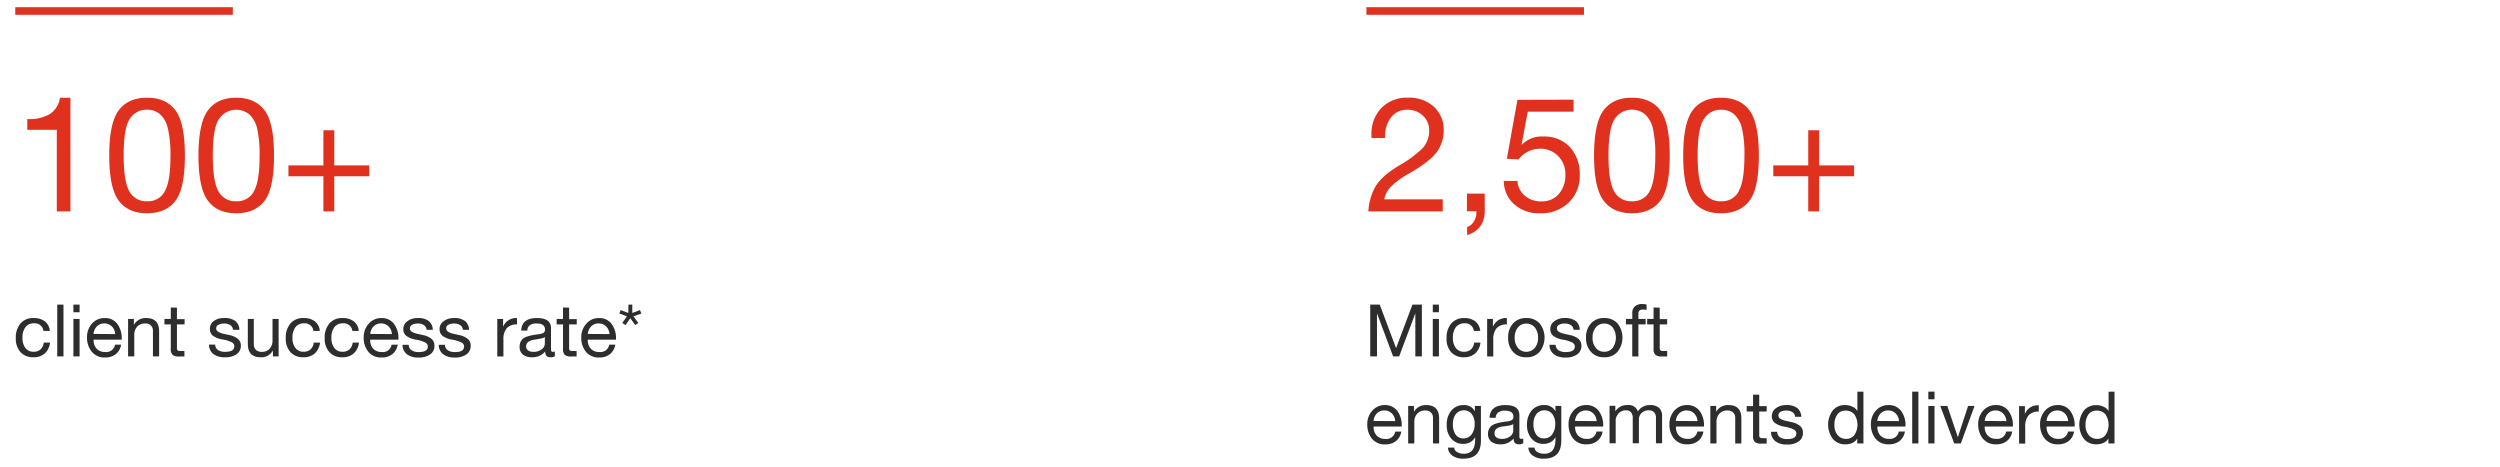 <svg id="Layer_1" data-name="Layer 1" xmlns="http://www.w3.org/2000/svg" xmlns:xlink="http://www.w3.org/1999/xlink" width="655" height="122.38" viewBox="0 0 655 122.38"><desc>100+ client success rate</desc>
<defs><clipPath id="clip-path"><rect x="3.5" y="1.88" width="1326.5" height="120.5" style="fill:none"/></clipPath></defs><g style="clip-path:url(#clip-path)"><g id="Repeat_Grid_15" data-name="Repeat Grid 15"><g id="Group_4693" data-name="Group 4693"><g id="global_Microsoft_engagements_delivered_" data-name="global Microsoft engagements delivered " style="isolation:isolate"><g style="isolation:isolate"><path d="M8.82,83.33a4.74,4.74,0,0,1,2.91.84,3.6,3.6,0,0,1,1.33,2.54H11.38a2.24,2.24,0,0,0-2.43-2,2.73,2.73,0,0,0-2.28,1,4.53,4.53,0,0,0-.78,2.84,4.21,4.21,0,0,0,.76,2.61,2.53,2.53,0,0,0,2.11,1,2.66,2.66,0,0,0,1.86-.62,2.8,2.8,0,0,0,.84-1.77h1.65a4.45,4.45,0,0,1-1.37,2.83,4.29,4.29,0,0,1-3,1,4.35,4.35,0,0,1-3.36-1.34,5.25,5.25,0,0,1-1.24-3.68,5.64,5.64,0,0,1,1.25-3.85A4.29,4.29,0,0,1,8.82,83.33Z" style="fill:#2d2d2d"/><path d="M16.63,79.81V93.38H15V79.81Z" style="fill:#2d2d2d"/><path d="M20.85,79.81v2H19.23v-2Zm0,3.75v9.82H19.23V83.56Z" style="fill:#2d2d2d"/><path d="M27.44,83.33a3.94,3.94,0,0,1,3.27,1.5,6.21,6.21,0,0,1,1.18,3.93V89H24.53v.12a3.12,3.12,0,0,0,.82,2.27,3,3,0,0,0,2.24.84,2.32,2.32,0,0,0,2.55-1.92h1.59a3.93,3.93,0,0,1-1.42,2.5,4.41,4.41,0,0,1-2.78.85A4.21,4.21,0,0,1,24,92.09a5.78,5.78,0,0,1-1.2-3.69,5.24,5.24,0,0,1,1.31-3.63A4.3,4.3,0,0,1,27.44,83.33Zm2.74,4.2a3,3,0,0,0-.87-2,2.71,2.71,0,0,0-2-.79,2.62,2.62,0,0,0-1.9.75,3.12,3.12,0,0,0-.9,2Z" style="fill:#2d2d2d"/><path d="M38.31,83.33q3.38,0,3.38,3.51v6.54H40.07V86.67a1.83,1.83,0,0,0-2-1.92,2.73,2.73,0,0,0-2.14.84,3.16,3.16,0,0,0-.75,2.18v5.61H33.56V83.56h1.52v1.56h0A3.48,3.48,0,0,1,38.31,83.33Z" style="fill:#2d2d2d"/><path d="M46.36,80.61v3h2V85h-2v6.16a.92.92,0,0,0,.17.62c.12.13.4.19.86.19h.93v1.43H47A2.75,2.75,0,0,1,45.24,93a2.09,2.09,0,0,1-.49-1.63V85H43.08V83.56h1.67v-3Z" style="fill:#2d2d2d"/><path d="M58.66,83.33a4.63,4.63,0,0,1,3,.77,3.05,3.05,0,0,1,1.06,2.31H61.05v0a1.58,1.58,0,0,0-.69-1.22,2.79,2.79,0,0,0-1.59-.42,3,3,0,0,0-1.53.33,1,1,0,0,0-.07,1.81,4.58,4.58,0,0,0,1.5.56l1.52.34a5,5,0,0,1,2.17,1,2.22,2.22,0,0,1,.74,1.76A2.64,2.64,0,0,1,62,92.79a5.07,5.07,0,0,1-3.06.82,4.86,4.86,0,0,1-3-.83,3.09,3.09,0,0,1-1.18-2.5h1.62a1.71,1.71,0,0,0,.72,1.41,3.21,3.21,0,0,0,1.92.49c1.58,0,2.37-.48,2.37-1.46a1.18,1.18,0,0,0-.58-1,8.59,8.59,0,0,0-2.48-.78,6,6,0,0,1-2.58-1A2.2,2.2,0,0,1,55,86.12a2.42,2.42,0,0,1,1-2A4.24,4.24,0,0,1,58.66,83.33Z" style="fill:#2d2d2d"/><path d="M66.5,83.56v6.68a1.93,1.93,0,0,0,.53,1.4,2,2,0,0,0,1.47.54,2.74,2.74,0,0,0,2.16-.83,3.16,3.16,0,0,0,.74-2.19v-5.6H73v9.82H71.5V91.82h0a3.4,3.4,0,0,1-3.19,1.79q-3.37,0-3.38-3.5V83.56Z" style="fill:#2d2d2d"/><path d="M79.56,83.33a4.69,4.69,0,0,1,2.9.84,3.56,3.56,0,0,1,1.33,2.54H82.12a2.25,2.25,0,0,0-2.43-2,2.73,2.73,0,0,0-2.28,1,4.53,4.53,0,0,0-.78,2.84,4.15,4.15,0,0,0,.76,2.61,2.53,2.53,0,0,0,2.11,1,2.7,2.7,0,0,0,1.86-.62,2.8,2.8,0,0,0,.84-1.77h1.65a4.51,4.51,0,0,1-1.38,2.83,4.26,4.26,0,0,1-3,1,4.38,4.38,0,0,1-3.37-1.34,5.25,5.25,0,0,1-1.23-3.68,5.64,5.64,0,0,1,1.24-3.85A4.3,4.3,0,0,1,79.56,83.33Z" style="fill:#2d2d2d"/><path d="M89.76,83.33a4.74,4.74,0,0,1,2.91.84A3.6,3.6,0,0,1,94,86.71H92.32a2.25,2.25,0,0,0-2.43-2,2.73,2.73,0,0,0-2.28,1,4.53,4.53,0,0,0-.78,2.84,4.21,4.21,0,0,0,.76,2.61,2.53,2.53,0,0,0,2.11,1,2.66,2.66,0,0,0,1.86-.62,2.8,2.8,0,0,0,.84-1.77h1.65a4.41,4.41,0,0,1-1.38,2.83,4.26,4.26,0,0,1-3,1,4.35,4.35,0,0,1-3.36-1.34,5.2,5.2,0,0,1-1.24-3.68,5.64,5.64,0,0,1,1.25-3.85A4.29,4.29,0,0,1,89.76,83.33Z" style="fill:#2d2d2d"/><path d="M99.94,83.33a3.92,3.92,0,0,1,3.27,1.5,6.15,6.15,0,0,1,1.18,3.93V89H97v.12a3.15,3.15,0,0,0,.81,2.27,3,3,0,0,0,2.24.84,2.32,2.32,0,0,0,2.55-1.92h1.6a3.94,3.94,0,0,1-1.43,2.5,4.38,4.38,0,0,1-2.77.85,4.22,4.22,0,0,1-3.52-1.52,5.77,5.77,0,0,1-1.19-3.69,5.19,5.19,0,0,1,1.31-3.63A4.26,4.26,0,0,1,99.94,83.33Zm2.74,4.2a3,3,0,0,0-.87-2,2.69,2.69,0,0,0-2-.79,2.63,2.63,0,0,0-1.9.75,3.06,3.06,0,0,0-.89,2Z" style="fill:#2d2d2d"/><path d="M109.33,83.33a4.63,4.63,0,0,1,3,.77,3.05,3.05,0,0,1,1.06,2.31h-1.62v0a1.58,1.58,0,0,0-.69-1.22,2.76,2.76,0,0,0-1.59-.42,3,3,0,0,0-1.53.33,1,1,0,0,0-.56.93,1,1,0,0,0,.5.88,4.49,4.49,0,0,0,1.5.56l1.52.34a5.05,5.05,0,0,1,2.16,1,2.18,2.18,0,0,1,.74,1.76,2.64,2.64,0,0,1-1.12,2.28,5,5,0,0,1-3.06.82,4.88,4.88,0,0,1-3-.83,3.12,3.12,0,0,1-1.18-2.5h1.62a1.71,1.71,0,0,0,.72,1.41,3.25,3.25,0,0,0,1.92.49c1.58,0,2.37-.48,2.37-1.46a1.18,1.18,0,0,0-.58-1,8.59,8.59,0,0,0-2.48-.78,6,6,0,0,1-2.58-1,2.2,2.2,0,0,1-.78-1.79,2.42,2.42,0,0,1,1-2A4.24,4.24,0,0,1,109.33,83.33Z" style="fill:#2d2d2d"/><path d="M118.83,83.33a4.63,4.63,0,0,1,3,.77,3.05,3.05,0,0,1,1.06,2.31h-1.62v0a1.58,1.58,0,0,0-.69-1.22,2.76,2.76,0,0,0-1.59-.42,3,3,0,0,0-1.53.33,1,1,0,0,0-.56.93,1,1,0,0,0,.5.88,4.49,4.49,0,0,0,1.5.56l1.52.34a5.05,5.05,0,0,1,2.16,1,2.18,2.18,0,0,1,.74,1.76,2.64,2.64,0,0,1-1.12,2.28,5,5,0,0,1-3.06.82,4.88,4.88,0,0,1-3-.83,3.12,3.12,0,0,1-1.18-2.5h1.62a1.71,1.71,0,0,0,.72,1.41,3.25,3.25,0,0,0,1.92.49c1.58,0,2.37-.48,2.37-1.46a1.18,1.18,0,0,0-.58-1,8.59,8.59,0,0,0-2.48-.78,6,6,0,0,1-2.58-1,2.2,2.2,0,0,1-.78-1.79,2.42,2.42,0,0,1,1-2A4.24,4.24,0,0,1,118.83,83.33Z" style="fill:#2d2d2d"/><path d="M135.45,83.33V85a3.46,3.46,0,0,0-2.69,1,4.41,4.41,0,0,0-.86,3v4.39h-1.61V83.56h1.52v2.07h0a3.62,3.62,0,0,1,3.39-2.3Z" style="fill:#2d2d2d"/><path d="M140.7,83.33q3.66,0,3.66,2.64v5.66c0,.37.17.55.52.55a1.41,1.41,0,0,0,.49-.09v1.25a2.31,2.31,0,0,1-1.16.27c-.91,0-1.37-.51-1.37-1.52a4.31,4.31,0,0,1-3.45,1.52A3.68,3.68,0,0,1,137,92.9a2.5,2.5,0,0,1-.86-2.05,2.69,2.69,0,0,1,.85-2.09c.57-.52,1.9-.91,4-1.18a3.29,3.29,0,0,0,1.44-.4,1,1,0,0,0,.37-.81q0-1.62-2.19-1.62a3,3,0,0,0-1.79.45,1.8,1.8,0,0,0-.66,1.42h-1.61C136.64,84.42,138,83.33,140.7,83.33Zm-2.85,7.41a1.24,1.24,0,0,0,.49,1.06,2.23,2.23,0,0,0,1.41.38,3.43,3.43,0,0,0,2.15-.64,1.89,1.89,0,0,0,.85-1.54V88.31a2.69,2.69,0,0,1-1.14.4L140,89a3.2,3.2,0,0,0-1.6.58A1.5,1.5,0,0,0,137.85,90.74Z" style="fill:#2d2d2d"/><path d="M149.11,80.61v3h2V85h-2v6.16a.92.92,0,0,0,.17.62c.12.13.4.19.86.19h.93v1.43h-1.33A2.75,2.75,0,0,1,148,93a2.09,2.09,0,0,1-.49-1.63V85h-1.67V83.56h1.67v-3Z" style="fill:#2d2d2d"/><path d="M156.94,83.33a3.94,3.94,0,0,1,3.27,1.5,6.21,6.21,0,0,1,1.18,3.93V89H154v.12a3.16,3.16,0,0,0,.82,2.27,3,3,0,0,0,2.24.84,2.32,2.32,0,0,0,2.55-1.92h1.6a4,4,0,0,1-1.43,2.5,4.38,4.38,0,0,1-2.77.85,4.22,4.22,0,0,1-3.52-1.52,5.78,5.78,0,0,1-1.2-3.69,5.2,5.2,0,0,1,1.32-3.63A4.26,4.26,0,0,1,156.94,83.33Zm2.74,4.2a3,3,0,0,0-.87-2,2.71,2.71,0,0,0-2-.79,2.63,2.63,0,0,0-1.9.75,3.12,3.12,0,0,0-.9,2Z" style="fill:#2d2d2d"/><path d="M164.66,79.81h1V82l2-.76.38.91-2.08.72,1.26,1.73-.78.59-1.31-1.82-1.24,1.82-.85-.59,1.23-1.73-2-.72.34-.91,2,.76Z" style="fill:#2d2d2d"/></g></g><g id="_2" data-name=" 2" style="isolation:isolate"><g style="isolation:isolate"><path d="M18.45,25.6V55.38H14.88V34H7.15V31.19h.13a10.62,10.62,0,0,0,5.84-1.35,6.12,6.12,0,0,0,2.6-4.24Z" style="fill:#e0301e"/><path d="M38.53,25.6q4.88,0,7.39,3.24t2.52,11.92q0,8.7-2.52,11.91t-7.39,3.21q-5,0-7.46-3.36T28.62,40.76q0-8.52,2.47-11.84C32.75,26.71,35.22,25.6,38.53,25.6ZM32.4,40.72q0,6.77,1.47,9.39a5,5,0,0,0,4.66,2.62A4.89,4.89,0,0,0,43.23,50c1-1.83,1.43-4.88,1.43-9.13A30.39,30.39,0,0,0,44,33.71,7.23,7.23,0,0,0,42,30a5,5,0,0,0-3.5-1.26A5.14,5.14,0,0,0,34,31.15Q32.39,33.54,32.4,40.72Z" style="fill:#e0301e"/><path d="M61.88,25.6q4.87,0,7.39,3.24t2.52,11.92q0,8.7-2.52,11.91t-7.39,3.21c-3.33,0-5.82-1.12-7.45-3.36S52,46.36,52,40.76s.82-9.63,2.48-11.84S58.58,25.6,61.88,25.6ZM55.75,40.72q0,6.77,1.47,9.39a5,5,0,0,0,4.66,2.62A4.89,4.89,0,0,0,66.58,50c1-1.83,1.43-4.88,1.43-9.13a30.39,30.39,0,0,0-.63-7.14,7.29,7.29,0,0,0-2-3.7,5.4,5.4,0,0,0-8,1.14C56.29,32.74,55.75,35.93,55.75,40.72Z" style="fill:#e0301e"/><path d="M87.58,34.13v9.2h9.16v2.85H87.58v9.2H84.73v-9.2H75.57V43.33h9.16v-9.2Z" style="fill:#e0301e"/></g></g><line id="Line_17" data-name="Line 17" x1="4" y1="2.88" x2="61" y2="2.88" style="fill:none;stroke:#e0301e;stroke-width:2px"/></g><g id="Group_4693-2" data-name="Group 4693-2"><g id="clients_served_globally_on_Microsoft_engagements_" data-name="clients served globally on Microsoft engagements " style="isolation:isolate"><g style="isolation:isolate"><path d="M361.49,79.81l4.28,11.4,4.29-11.4h2.47V93.38h-1.71V82.09h0l-4.24,11.29H365l-4.23-11.29h0V93.38H359V79.81Z" style="fill:#2d2d2d"/><path d="M377,79.81v2h-1.61v-2Zm0,3.75v9.82h-1.61V83.56Z" style="fill:#2d2d2d"/><path d="M383.59,83.33a4.69,4.69,0,0,1,2.9.84,3.56,3.56,0,0,1,1.33,2.54h-1.67a2.25,2.25,0,0,0-2.43-2,2.73,2.73,0,0,0-2.28,1,4.53,4.53,0,0,0-.78,2.84,4.15,4.15,0,0,0,.76,2.61,2.53,2.53,0,0,0,2.11,1,2.68,2.68,0,0,0,1.86-.62,2.8,2.8,0,0,0,.84-1.77h1.65a4.51,4.51,0,0,1-1.38,2.83,4.26,4.26,0,0,1-2.95,1,4.35,4.35,0,0,1-3.36-1.34A5.2,5.2,0,0,1,379,88.59a5.64,5.64,0,0,1,1.25-3.85A4.28,4.28,0,0,1,383.59,83.33Z" style="fill:#2d2d2d"/><path d="M394.8,83.33V85a3.43,3.43,0,0,0-2.69,1,4.36,4.36,0,0,0-.87,3v4.39h-1.61V83.56h1.52v2.07h0a3.59,3.59,0,0,1,3.38-2.3Z" style="fill:#2d2d2d"/><path d="M399.91,83.33a4.46,4.46,0,0,1,3.48,1.41,6,6,0,0,1,0,7.42,4.39,4.39,0,0,1-3.48,1.45,4.52,4.52,0,0,1-3.47-1.4,5.23,5.23,0,0,1-1.3-3.73,5.35,5.35,0,0,1,1.28-3.75A4.49,4.49,0,0,1,399.91,83.33Zm-3.06,5.15a4.06,4.06,0,0,0,.85,2.68,2.89,2.89,0,0,0,4.4,0,4,4,0,0,0,.87-2.69,4.09,4.09,0,0,0-.86-2.69,2.75,2.75,0,0,0-2.22-1,2.71,2.71,0,0,0-2.18,1A4.1,4.1,0,0,0,396.85,88.48Z" style="fill:#2d2d2d"/><path d="M409.84,83.33a4.66,4.66,0,0,1,3,.77,3,3,0,0,1,1.05,2.31h-1.61v0a1.56,1.56,0,0,0-.7-1.22,2.75,2.75,0,0,0-1.58-.42,3,3,0,0,0-1.53.33,1,1,0,0,0-.56.93,1,1,0,0,0,.49.88,4.58,4.58,0,0,0,1.5.56l1.52.34a5.16,5.16,0,0,1,2.17,1,2.22,2.22,0,0,1,.74,1.76,2.64,2.64,0,0,1-1.12,2.28,5.07,5.07,0,0,1-3.06.82,4.86,4.86,0,0,1-3-.83,3.09,3.09,0,0,1-1.18-2.5h1.61a1.74,1.74,0,0,0,.73,1.41,3.21,3.21,0,0,0,1.92.49c1.58,0,2.37-.48,2.37-1.46a1.18,1.18,0,0,0-.58-1,8.7,8.7,0,0,0-2.48-.78,6,6,0,0,1-2.58-1,2.2,2.2,0,0,1-.78-1.79,2.42,2.42,0,0,1,1-2A4.23,4.23,0,0,1,409.84,83.33Z" style="fill:#2d2d2d"/><path d="M420.31,83.33a4.49,4.49,0,0,1,3.49,1.41,6,6,0,0,1,0,7.42,4.42,4.42,0,0,1-3.49,1.45,4.5,4.5,0,0,1-3.46-1.4,5.24,5.24,0,0,1-1.31-3.73,5.31,5.31,0,0,1,1.29-3.75A4.45,4.45,0,0,1,420.31,83.33Zm-3.06,5.15a4.07,4.07,0,0,0,.86,2.68,2.74,2.74,0,0,0,2.2,1,2.78,2.78,0,0,0,2.2-1,4.66,4.66,0,0,0,0-5.38,2.75,2.75,0,0,0-2.23-1,2.7,2.7,0,0,0-2.17,1A4.05,4.05,0,0,0,417.25,88.48Z" style="fill:#2d2d2d"/><path d="M430.35,79.66a3.39,3.39,0,0,1,1.06.15v1.41a2.54,2.54,0,0,0-.91-.13c-.83,0-1.24.35-1.24,1.06v1.41h1.9V85h-1.9v8.4h-1.61V85H426V83.56h1.66V82a2.24,2.24,0,0,1,.67-1.72A2.84,2.84,0,0,1,430.35,79.66Z" style="fill:#2d2d2d"/><path d="M434.85,80.61v3h1.95V85h-1.95v6.16a.87.87,0,0,0,.17.62c.11.13.4.19.85.19h.93v1.43h-1.33a2.73,2.73,0,0,1-1.74-.42,2.08,2.08,0,0,1-.5-1.63V85h-1.67V83.56h1.67v-3Z" style="fill:#2d2d2d"/><path d="M362.8,106.13a3.94,3.94,0,0,1,3.27,1.5,6.21,6.21,0,0,1,1.18,3.93v.19h-7.36v.12a3.16,3.16,0,0,0,.82,2.27A3,3,0,0,0,363,115a2.32,2.32,0,0,0,2.55-1.92h1.6a4,4,0,0,1-1.43,2.5,4.38,4.38,0,0,1-2.77.85,4.22,4.22,0,0,1-3.52-1.52,5.78,5.78,0,0,1-1.2-3.69,5.18,5.18,0,0,1,1.32-3.63A4.26,4.26,0,0,1,362.8,106.13Zm2.74,4.2a3,3,0,0,0-.87-2,2.71,2.71,0,0,0-2-.79,2.63,2.63,0,0,0-1.9.75,3.12,3.12,0,0,0-.9,2Z" style="fill:#2d2d2d"/><path d="M373.67,106.13q3.38,0,3.38,3.51v6.54h-1.61v-6.71a1.84,1.84,0,0,0-2-1.92,2.73,2.73,0,0,0-2.14.84,3.16,3.16,0,0,0-.75,2.18v5.61h-1.61v-9.82h1.52v1.55h0A3.47,3.47,0,0,1,373.67,106.13Z" style="fill:#2d2d2d"/><path d="M383.47,106.13a3.15,3.15,0,0,1,2.95,1.63h0v-1.4H388v9.08c0,3.15-1.52,4.73-4.54,4.73a4.85,4.85,0,0,1-2.93-.79,2.67,2.67,0,0,1-1.16-2.1H381a1.39,1.39,0,0,0,.76,1.15,3.29,3.29,0,0,0,1.78.45c2,0,2.95-1.26,2.95-3.76v-.61h0a3,3,0,0,1-1.21,1.3,3.62,3.62,0,0,1-1.85.48,4,4,0,0,1-3.19-1.36,5.3,5.3,0,0,1-1.2-3.61,5.62,5.62,0,0,1,1.21-3.76A4.11,4.11,0,0,1,383.47,106.13Zm-2.81,5a4.6,4.6,0,0,0,.72,2.73,2.38,2.38,0,0,0,2.05,1,2.54,2.54,0,0,0,2.13-1.05,4.4,4.4,0,0,0,.8-2.75,4.13,4.13,0,0,0-.74-2.55,2.48,2.48,0,0,0-2.07-1,2.56,2.56,0,0,0-2.13,1A4.1,4.1,0,0,0,380.66,111.13Z" style="fill:#2d2d2d"/><path d="M394.42,106.13q3.66,0,3.66,2.64v5.66c0,.37.17.55.52.55a1.41,1.41,0,0,0,.49-.09v1.25a2.31,2.31,0,0,1-1.16.27c-.91,0-1.37-.51-1.37-1.52a4.31,4.31,0,0,1-3.45,1.52,3.68,3.68,0,0,1-2.39-.71,2.5,2.5,0,0,1-.86-2,2.69,2.69,0,0,1,.85-2.09c.57-.52,1.9-.91,4-1.18a3.29,3.29,0,0,0,1.44-.4,1,1,0,0,0,.37-.81q0-1.62-2.19-1.62a3,3,0,0,0-1.79.45,1.8,1.8,0,0,0-.66,1.42h-1.61C390.36,107.22,391.76,106.13,394.42,106.13Zm-2.85,7.41a1.26,1.26,0,0,0,.49,1.06,2.23,2.23,0,0,0,1.41.38,3.43,3.43,0,0,0,2.15-.64,1.89,1.89,0,0,0,.85-1.54v-1.69a2.69,2.69,0,0,1-1.14.4l-1.65.24a3.2,3.2,0,0,0-1.6.58A1.5,1.5,0,0,0,391.57,113.54Z" style="fill:#2d2d2d"/><path d="M404.58,106.13a3.15,3.15,0,0,1,2.95,1.63h0v-1.4h1.53v9.08q0,4.73-4.55,4.73a4.84,4.84,0,0,1-2.92-.79,2.67,2.67,0,0,1-1.16-2.1h1.61a1.43,1.43,0,0,0,.76,1.15,3.35,3.35,0,0,0,1.79.45c2,0,2.94-1.26,2.94-3.76v-.61h0a3,3,0,0,1-1.21,1.3,3.62,3.62,0,0,1-1.85.48,4,4,0,0,1-3.19-1.36,5.3,5.3,0,0,1-1.2-3.61,5.62,5.62,0,0,1,1.21-3.76A4.11,4.11,0,0,1,404.58,106.13Zm-2.81,5a4.6,4.6,0,0,0,.72,2.73,2.38,2.38,0,0,0,2.05,1,2.54,2.54,0,0,0,2.13-1.05,4.4,4.4,0,0,0,.8-2.75,4.13,4.13,0,0,0-.74-2.55,2.49,2.49,0,0,0-2.07-1,2.56,2.56,0,0,0-2.13,1A4.1,4.1,0,0,0,401.77,111.13Z" style="fill:#2d2d2d"/><path d="M415.58,106.13a3.92,3.92,0,0,1,3.27,1.5,6.21,6.21,0,0,1,1.18,3.93v.19h-7.35v.12a3.15,3.15,0,0,0,.81,2.27,3,3,0,0,0,2.24.84,2.32,2.32,0,0,0,2.55-1.92h1.6a3.94,3.94,0,0,1-1.43,2.5,4.38,4.38,0,0,1-2.77.85,4.22,4.22,0,0,1-3.52-1.52,5.78,5.78,0,0,1-1.2-3.69,5.18,5.18,0,0,1,1.32-3.63A4.26,4.26,0,0,1,415.58,106.13Zm2.74,4.2a3,3,0,0,0-.87-2,2.69,2.69,0,0,0-2-.79,2.63,2.63,0,0,0-1.9.75,3.06,3.06,0,0,0-.89,2Z" style="fill:#2d2d2d"/><path d="M426.43,106.13a2.51,2.51,0,0,1,2.7,1.67,3.41,3.41,0,0,1,1.3-1.23,3.64,3.64,0,0,1,1.8-.44,3.48,3.48,0,0,1,2.46.75,2.7,2.7,0,0,1,.78,2v7.26h-1.61v-6.52a2.35,2.35,0,0,0-.45-1.58,1.8,1.8,0,0,0-1.45-.53,2.57,2.57,0,0,0-1.85.68,2.31,2.31,0,0,0-.72,1.77v6.18h-1.61v-6.52a2.4,2.4,0,0,0-.44-1.58,1.72,1.72,0,0,0-1.4-.53,2.48,2.48,0,0,0-2.23,1.31,2.34,2.34,0,0,0-.4,1.16v6.16H421.7v-9.82h1.52v1.44h0A3.57,3.57,0,0,1,426.43,106.13Z" style="fill:#2d2d2d"/><path d="M442,106.13a3.94,3.94,0,0,1,3.27,1.5,6.21,6.21,0,0,1,1.18,3.93v.19h-7.36v.12a3.16,3.16,0,0,0,.82,2.27,3,3,0,0,0,2.24.84,2.32,2.32,0,0,0,2.55-1.92h1.6a3.94,3.94,0,0,1-1.43,2.5,4.38,4.38,0,0,1-2.77.85,4.22,4.22,0,0,1-3.52-1.52,5.77,5.77,0,0,1-1.19-3.69,5.18,5.18,0,0,1,1.31-3.63A4.26,4.26,0,0,1,442,106.13Zm2.74,4.2a3,3,0,0,0-.87-2,2.69,2.69,0,0,0-2-.79,2.63,2.63,0,0,0-1.9.75,3.12,3.12,0,0,0-.9,2Z" style="fill:#2d2d2d"/><path d="M452.86,106.13q3.38,0,3.38,3.51v6.54h-1.61v-6.71a1.92,1.92,0,0,0-.52-1.37,2,2,0,0,0-1.5-.55,2.73,2.73,0,0,0-2.14.84,3.16,3.16,0,0,0-.75,2.18v5.61h-1.61v-9.82h1.52v1.55h0A3.47,3.47,0,0,1,452.86,106.13Z" style="fill:#2d2d2d"/><path d="M460.92,103.41v3h1.95v1.42h-1.95v6.16a.87.87,0,0,0,.17.62c.11.13.4.19.85.19h.93v1.43h-1.33a2.77,2.77,0,0,1-1.75-.42,2.09,2.09,0,0,1-.49-1.63v-6.35h-1.67v-1.42h1.67v-3Z" style="fill:#2d2d2d"/><path d="M467.93,106.13a4.63,4.63,0,0,1,2.95.77,3.05,3.05,0,0,1,1.06,2.31h-1.62v0a1.58,1.58,0,0,0-.69-1.22,2.79,2.79,0,0,0-1.59-.42,3,3,0,0,0-1.53.33,1,1,0,0,0-.56.93,1,1,0,0,0,.49.88,4.56,4.56,0,0,0,1.51.56l1.51.34a5,5,0,0,1,2.17,1,2.22,2.22,0,0,1,.74,1.76,2.64,2.64,0,0,1-1.12,2.28,5.07,5.07,0,0,1-3.06.82,4.86,4.86,0,0,1-3-.83,3.09,3.09,0,0,1-1.18-2.5h1.62a1.71,1.71,0,0,0,.72,1.41,3.21,3.21,0,0,0,1.92.49c1.58,0,2.37-.49,2.37-1.46a1.18,1.18,0,0,0-.58-1,8.59,8.59,0,0,0-2.48-.78,6,6,0,0,1-2.58-1,2.2,2.2,0,0,1-.78-1.79,2.42,2.42,0,0,1,1-2A4.24,4.24,0,0,1,467.93,106.13Z" style="fill:#2d2d2d"/><path d="M488.22,102.61v13.57H486.6v-1.33h0a2.51,2.51,0,0,1-1.2,1.16,4.49,4.49,0,0,1-1.93.4,4.14,4.14,0,0,1-3.28-1.43,6.28,6.28,0,0,1,0-7.45,4,4,0,0,1,3.25-1.4,4.41,4.41,0,0,1,1.86.4,2.87,2.87,0,0,1,1.33,1.14h0v-5.06Zm-7.6,8.74a4,4,0,0,0,.83,2.63,2.74,2.74,0,0,0,2.21,1,2.67,2.67,0,0,0,2.19-1,4.89,4.89,0,0,0,0-5.39,2.79,2.79,0,0,0-2.31-1,2.53,2.53,0,0,0-2.16,1A4.54,4.54,0,0,0,480.62,111.35Z" style="fill:#2d2d2d"/><path d="M494.79,106.13a3.91,3.91,0,0,1,3.27,1.5,6.15,6.15,0,0,1,1.18,3.93v.19h-7.36v.12a3.16,3.16,0,0,0,.82,2.27,3,3,0,0,0,2.24.84,2.32,2.32,0,0,0,2.55-1.92h1.6a3.94,3.94,0,0,1-1.43,2.5,4.38,4.38,0,0,1-2.77.85,4.22,4.22,0,0,1-3.52-1.52,5.77,5.77,0,0,1-1.19-3.69,5.18,5.18,0,0,1,1.31-3.63A4.26,4.26,0,0,1,494.79,106.13Zm2.74,4.2a3,3,0,0,0-.87-2,2.69,2.69,0,0,0-2-.79,2.63,2.63,0,0,0-1.9.75,3.12,3.12,0,0,0-.9,2Z" style="fill:#2d2d2d"/><path d="M502.62,102.61v13.57H501V102.61Z" style="fill:#2d2d2d"/><path d="M506.84,102.61v2h-1.62v-2Zm0,3.75v9.82h-1.62v-9.82Z" style="fill:#2d2d2d"/><path d="M510.2,106.36l2.76,8.19h0l2.68-8.19h1.69l-3.59,9.82H512l-3.64-9.82Z" style="fill:#2d2d2d"/><path d="M522.93,106.13a3.94,3.94,0,0,1,3.27,1.5,6.21,6.21,0,0,1,1.18,3.93v.19H520v.12a3.12,3.12,0,0,0,.82,2.27,3,3,0,0,0,2.24.84,2.32,2.32,0,0,0,2.55-1.92h1.59a3.93,3.93,0,0,1-1.42,2.5,4.4,4.4,0,0,1-2.77.85,4.22,4.22,0,0,1-3.52-1.52,5.78,5.78,0,0,1-1.2-3.69,5.22,5.22,0,0,1,1.31-3.63A4.3,4.3,0,0,1,522.93,106.13Zm2.74,4.2a3,3,0,0,0-.87-2,2.71,2.71,0,0,0-2-.79,2.63,2.63,0,0,0-1.9.75,3.12,3.12,0,0,0-.9,2Z" style="fill:#2d2d2d"/><path d="M534.16,106.13v1.71a3.45,3.45,0,0,0-2.69,1,4.36,4.36,0,0,0-.86,3v4.39H529v-9.82h1.52v2.07h0a3.6,3.6,0,0,1,3.38-2.3Z" style="fill:#2d2d2d"/><path d="M539.12,106.13a3.94,3.94,0,0,1,3.27,1.5,6.21,6.21,0,0,1,1.17,3.93v.19h-7.35v.12a3.12,3.12,0,0,0,.82,2.27,3,3,0,0,0,2.24.84,2.33,2.33,0,0,0,2.55-1.92h1.59a3.93,3.93,0,0,1-1.42,2.5,4.41,4.41,0,0,1-2.78.85,4.21,4.21,0,0,1-3.51-1.52,5.78,5.78,0,0,1-1.2-3.69,5.22,5.22,0,0,1,1.31-3.63A4.3,4.3,0,0,1,539.12,106.13Zm2.73,4.2a3,3,0,0,0-.86-2,2.73,2.73,0,0,0-2-.79,2.65,2.65,0,0,0-1.9.75,3.11,3.11,0,0,0-.89,2Z" style="fill:#2d2d2d"/><path d="M554,102.61v13.57H552.4v-1.33h0a2.49,2.49,0,0,1-1.21,1.16,4.45,4.45,0,0,1-1.92.4A4.14,4.14,0,0,1,546,115a6.26,6.26,0,0,1,0-7.45,4.05,4.05,0,0,1,3.26-1.4,4.4,4.4,0,0,1,1.85.4,2.85,2.85,0,0,1,1.34,1.14h0v-5.06Zm-7.6,8.74a4,4,0,0,0,.84,2.63,2.72,2.72,0,0,0,2.2,1,2.67,2.67,0,0,0,2.2-1,4.89,4.89,0,0,0,0-5.39,2.79,2.79,0,0,0-2.31-1,2.55,2.55,0,0,0-2.17,1A4.61,4.61,0,0,0,546.41,111.35Z" style="fill:#2d2d2d"/></g></g><g style="isolation:isolate"><g style="isolation:isolate"><path d="M368.92,25.6a9.5,9.5,0,0,1,6.79,2.4,8.1,8.1,0,0,1,2.54,6.17,9.54,9.54,0,0,1-1.72,5.54q-1.72,2.49-7.31,5.72a22.42,22.42,0,0,0-4.68,3.36,6.56,6.56,0,0,0-1.87,3.44H378v3.15H358.51a14.71,14.71,0,0,1,1.91-6.57c1.08-1.81,3.09-3.59,6-5.36a30.68,30.68,0,0,0,6.19-4.51,6.64,6.64,0,0,0,1.83-4.77,5.15,5.15,0,0,0-1.62-3.84,5.7,5.7,0,0,0-4.14-1.58,5.12,5.12,0,0,0-4.22,2,7.94,7.94,0,0,0-1.57,5.12v.29h-3.57l0-.75a9.82,9.82,0,0,1,2.58-7.1A9.3,9.3,0,0,1,368.92,25.6Z" style="fill:#e0301e"/><path d="M389,50.72v4.49a6.85,6.85,0,0,1-1.11,4,6.4,6.4,0,0,1-3.51,2.37v-2.1A3.26,3.26,0,0,0,386.17,58a4.59,4.59,0,0,0,.65-2.44v-.21h-2.48V50.72Z" style="fill:#e0301e"/><path d="M412.27,26.11v3.15h-12l-1.6,8.56.08.09a7.09,7.09,0,0,1,5.55-2.14,9.14,9.14,0,0,1,7,2.75,10.39,10.39,0,0,1,2.59,7.41,9.52,9.52,0,0,1-2.9,7.16,10.39,10.39,0,0,1-7.52,2.79,9.65,9.65,0,0,1-6.78-2.39A8.14,8.14,0,0,1,394,47.4v0h3.57a5.42,5.42,0,0,0,1.91,3.86,6.38,6.38,0,0,0,4.35,1.51,5.8,5.8,0,0,0,4.57-1.93,7.4,7.4,0,0,0,1.73-5.12,6.64,6.64,0,0,0-1.89-4.83,6.46,6.46,0,0,0-4.83-1.93,7.12,7.12,0,0,0-5.55,2.81l-3.06-.17,2.77-15.45Z" style="fill:#e0301e"/><path d="M427.56,25.6c3.24,0,5.71,1.08,7.39,3.24s2.52,6.13,2.52,11.92-.84,9.77-2.52,11.91-4.15,3.21-7.39,3.21-5.82-1.12-7.46-3.36-2.46-6.16-2.46-11.76.83-9.63,2.48-11.84S424.25,25.6,427.56,25.6Zm-6.14,15.12q0,6.77,1.47,9.39a5,5,0,0,0,4.67,2.62,4.89,4.89,0,0,0,4.7-2.75c.95-1.83,1.43-4.88,1.43-9.13a30.39,30.39,0,0,0-.63-7.14,7.23,7.23,0,0,0-2-3.7,5.4,5.4,0,0,0-8,1.14Q421.43,33.54,421.42,40.72Z" style="fill:#e0301e"/><path d="M450.91,25.6q4.88,0,7.39,3.24t2.52,11.92q0,8.7-2.52,11.91t-7.39,3.21q-5,0-7.46-3.36T441,40.76q0-8.52,2.47-11.84T450.91,25.6Zm-6.13,15.12q0,6.77,1.47,9.39a5,5,0,0,0,4.66,2.62,4.89,4.89,0,0,0,4.7-2.75c.95-1.83,1.43-4.88,1.43-9.13a30.39,30.39,0,0,0-.63-7.14,7.23,7.23,0,0,0-2-3.7,5,5,0,0,0-3.5-1.26,5.14,5.14,0,0,0-4.46,2.4Q444.78,33.54,444.78,40.72Z" style="fill:#e0301e"/><path d="M476.61,34.13v9.2h9.16v2.85h-9.16v9.2h-2.85v-9.2H464.6V43.33h9.16v-9.2Z" style="fill:#e0301e"/></g></g><line id="Line_17-2" data-name="Line 17-2" x1="358" y1="2.88" x2="415" y2="2.88" style="fill:none;stroke:#e0301e;stroke-width:2px"/></g></g></g></svg>